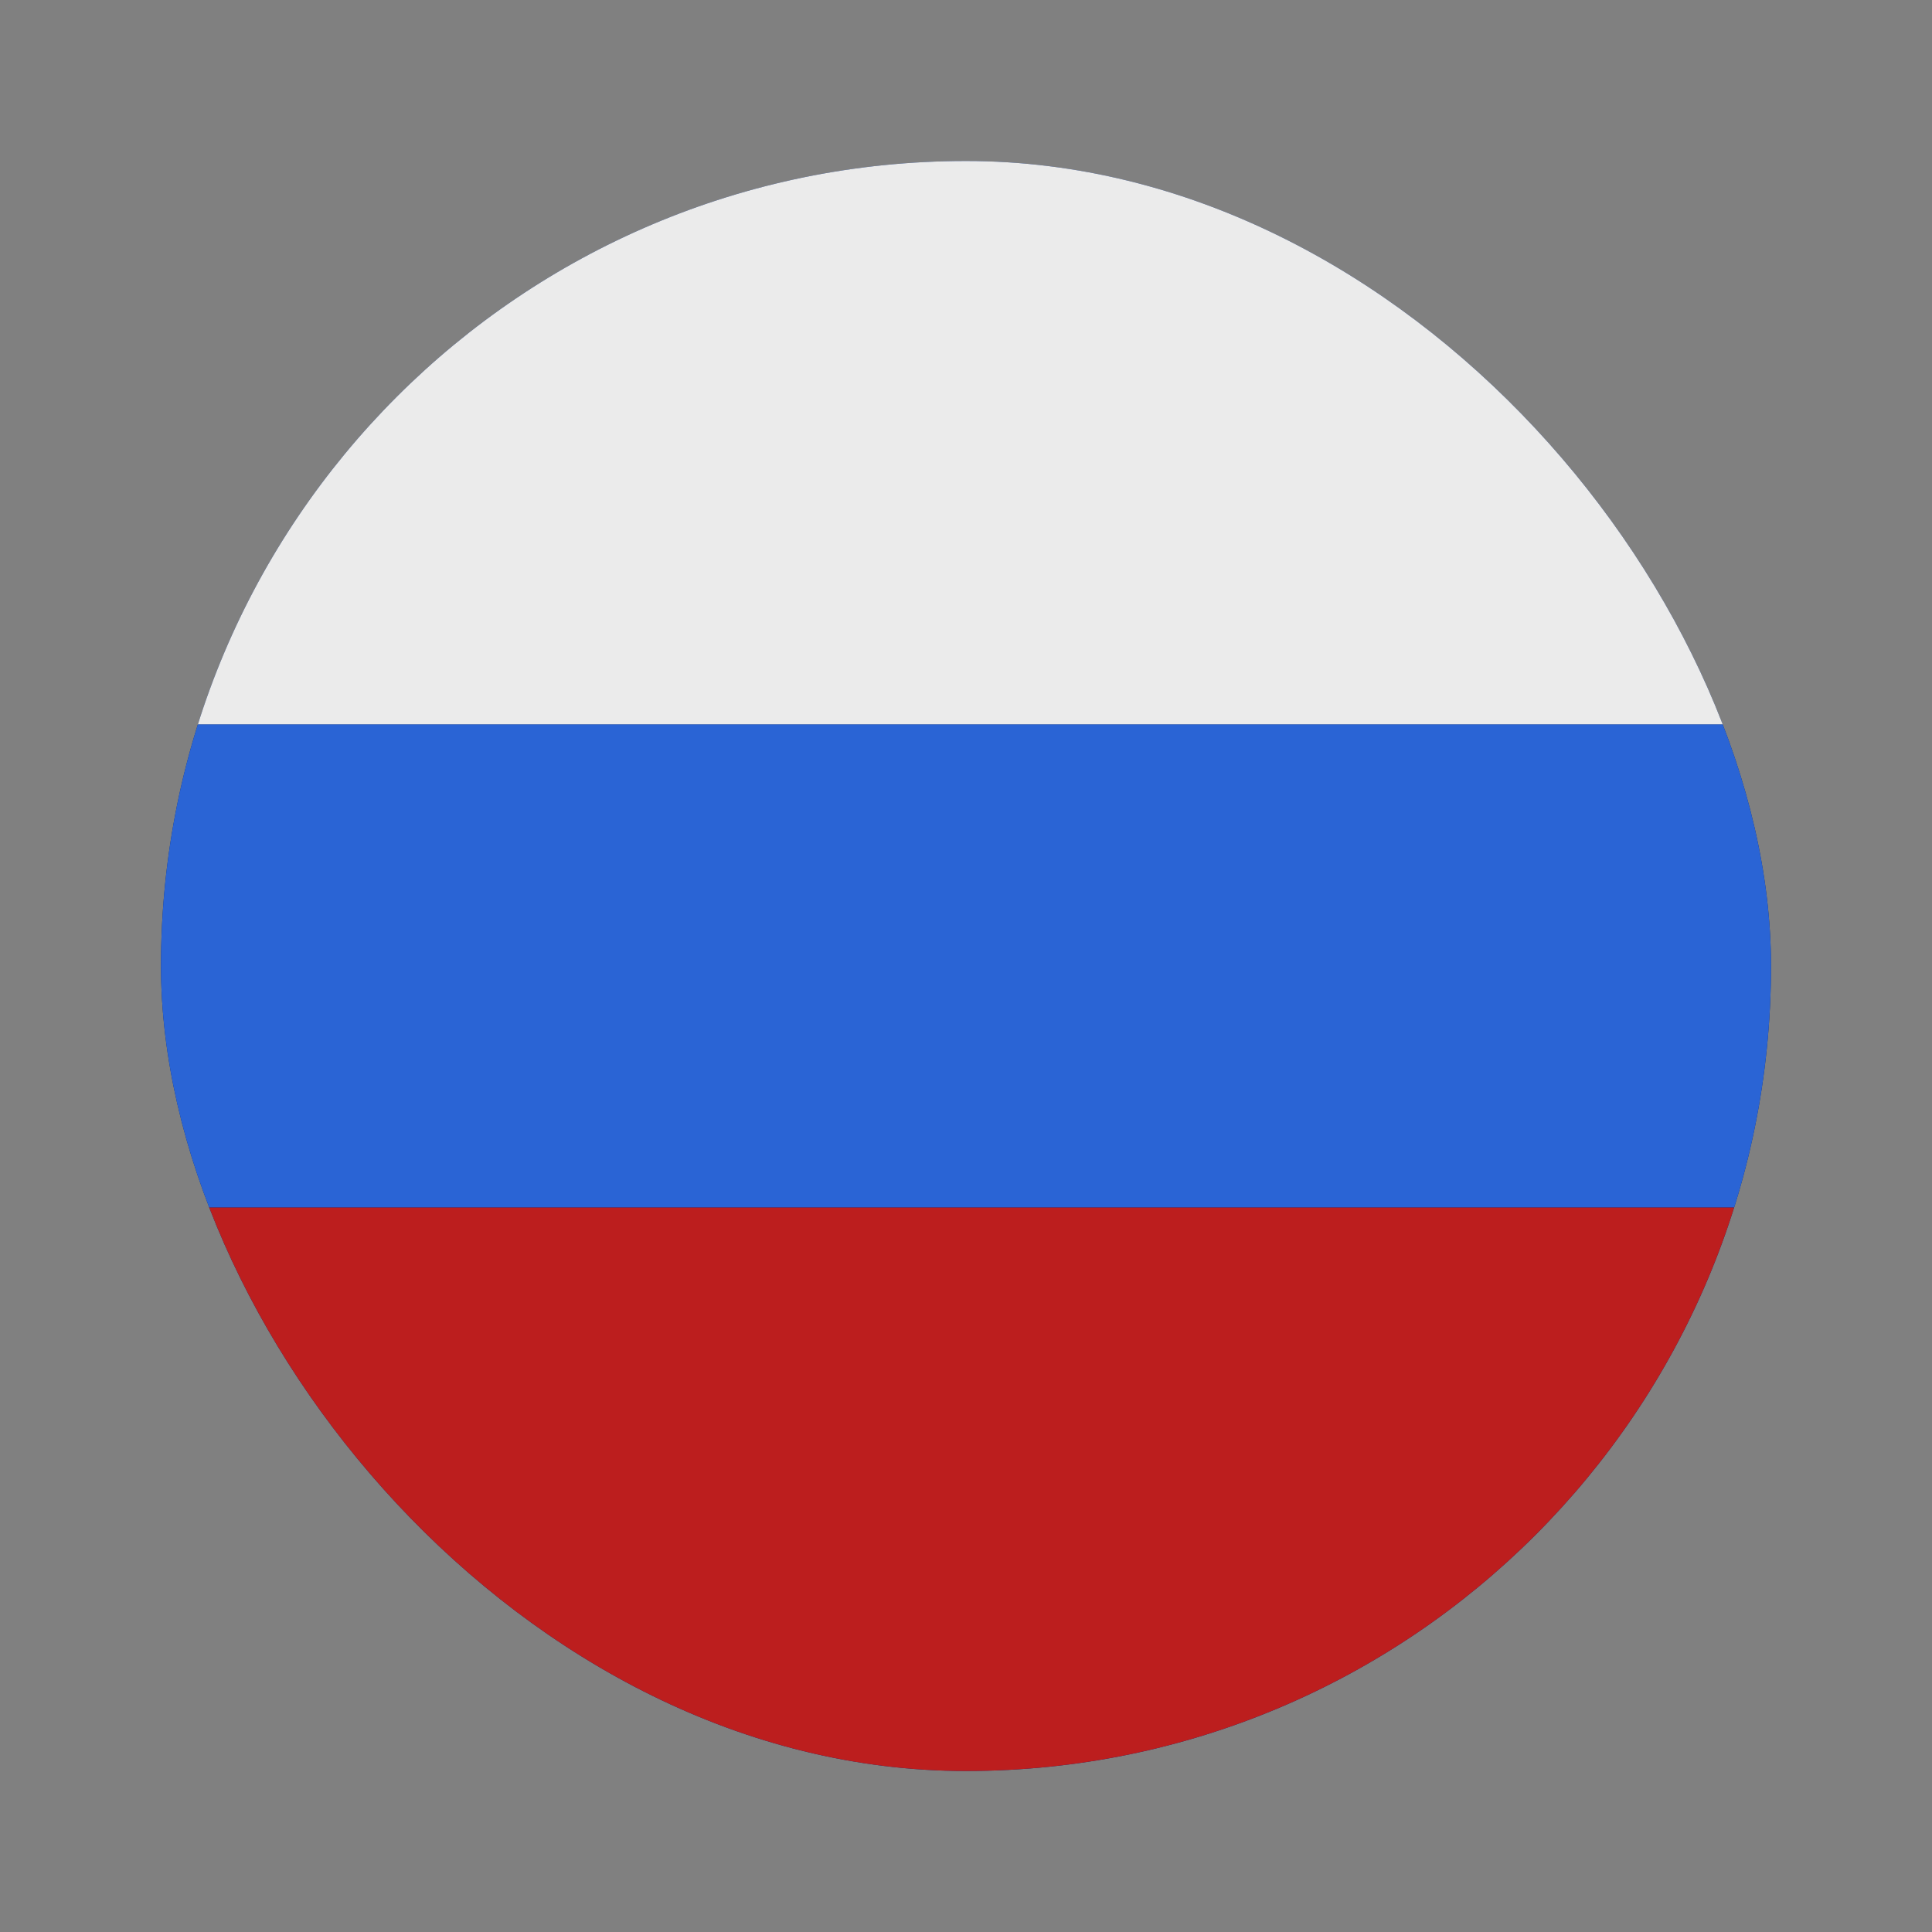 <svg fill="none" xmlns="http://www.w3.org/2000/svg" viewBox="0 0 24 24">
  <rect x="0" y="0" width="24" height="24" fill="#808080" stroke="none"/>
  <g clip-path="url(#clip0)">
    <rect x="2" y="2" width="20" height="20" rx="10" fill="#012574"/>
    <path fill="#EBEBEB" d="M1 2h22v7H1z"/>
    <path fill="#2A64D5" d="M1 9h22v6H1z"/>
    <path fill="#BC1E1E" d="M1 15h22v7H1z"/>
  </g>
  <defs>
    <clipPath id="clip0">
      <rect x="2" y="2" width="20" height="20" rx="10" fill="#fff"/>
    </clipPath>
  </defs>
</svg>
